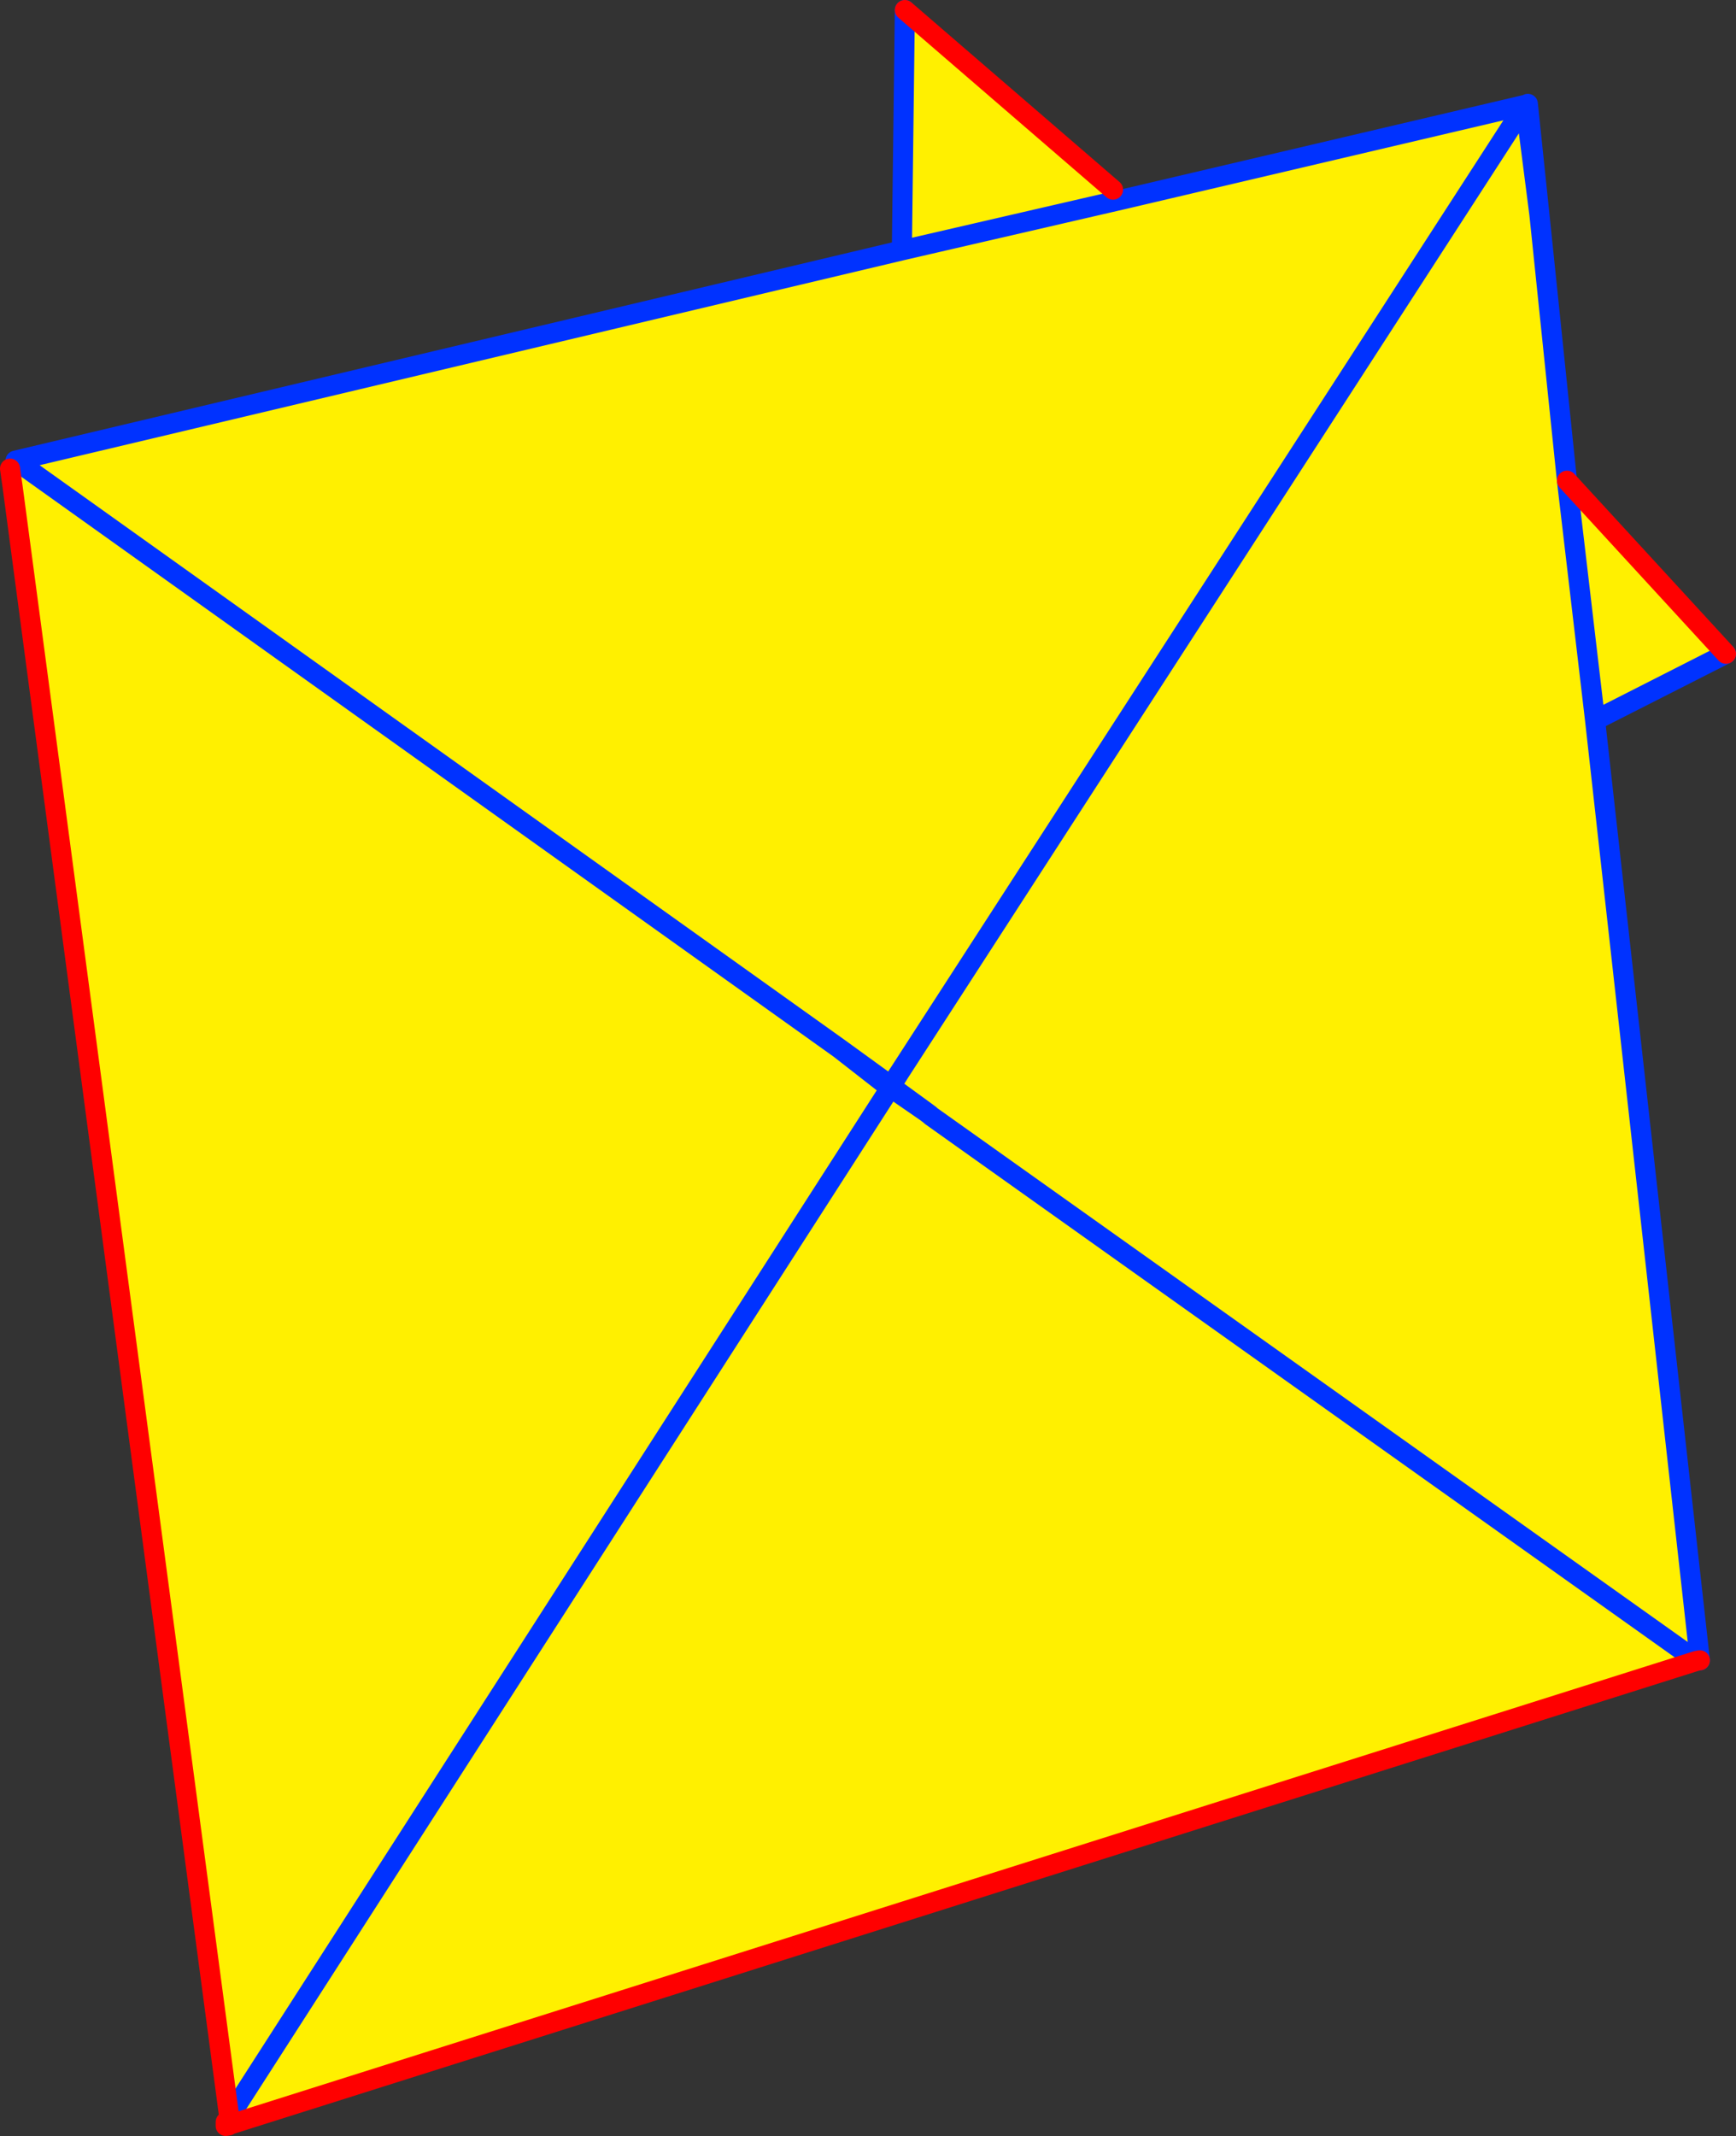 <?xml version="1.0" encoding="UTF-8" standalone="no"?>
<svg xmlns:xlink="http://www.w3.org/1999/xlink" height="212.85px" width="173.05px" xmlns="http://www.w3.org/2000/svg">
  <rect width="100%" height="100%" fill="#333333" stroke="none"/>
  <g transform="matrix(1.0, 0.0, 0.0, 1.0, -268.35, -131.95)">
    <path d="M379.3 150.85 L379.25 150.85 Q378.7 151.0 379.45 151.45 L379.6 151.65 379.8 151.5 Q379.5 151.15 379.75 151.3 L379.75 151.25 380.35 151.8 420.4 142.4 421.8 153.3 424.55 179.85 440.4 197.1 427.7 203.55 427.35 203.7 424.55 179.85 427.35 203.7 437.8 297.4 437.5 297.45 291.15 343.7 291.15 343.75 291.05 343.4 291.2 342.9 357.0 240.5 291.2 342.9 269.6 180.4 270.15 178.0 269.9 177.85 358.25 156.9 358.55 132.95 379.3 150.85 M358.25 156.9 L380.35 151.8 358.25 156.9 M360.65 242.75 L361.05 243.05 361.15 243.15 437.5 297.45 361.15 243.15 361.05 243.05 360.65 242.75 357.15 240.2 358.0 238.85 357.15 240.15 352.05 236.45 357.05 240.35 357.1 240.3 357.0 240.5 360.65 242.75 M420.4 142.4 L358.0 238.85 420.4 142.4 M352.05 236.45 L270.15 178.0 352.05 236.45" fill="#fff000" fill-rule="evenodd" stroke="none"/>
    <path d="M380.35 151.8 L420.4 142.4 421.8 153.3 420.65 142.3 M269.9 177.85 L358.25 156.9 358.55 132.95 M380.35 151.8 L358.25 156.9 M424.55 179.85 L421.8 153.3 M427.7 203.55 L440.4 197.1 M424.55 179.85 L427.35 203.7 437.8 297.4 M437.5 297.45 L361.15 243.15 361.05 243.05 360.65 242.75 357.15 240.2 358.0 238.85 357.15 240.15 352.05 236.45 357.05 240.35 357.1 240.3 360.65 242.75 M357.0 240.5 L291.2 342.9 M357.1 240.3 L357.15 240.2 357.15 240.15 357.05 240.35 M357.1 240.3 L357.0 240.5 M358.0 238.85 L420.4 142.4 M270.15 178.0 L352.05 236.45" fill="none" stroke="#0032ff" stroke-linecap="round" stroke-linejoin="round" stroke-width="2.0"/>
    <path d="M358.55 132.95 L379.3 150.85 M440.4 197.1 L424.55 179.85 M291.05 343.4 L291.15 343.75 291.15 343.7 437.5 297.45 437.8 297.4 M269.6 180.4 L269.35 178.65 M269.6 180.4 L291.2 342.9 M291.05 343.4 L290.85 343.4 290.85 343.8 291.15 343.75" fill="none" stroke="#ff0000" stroke-linecap="round" stroke-linejoin="round" stroke-width="2.0"/>
  </g>
</svg>
